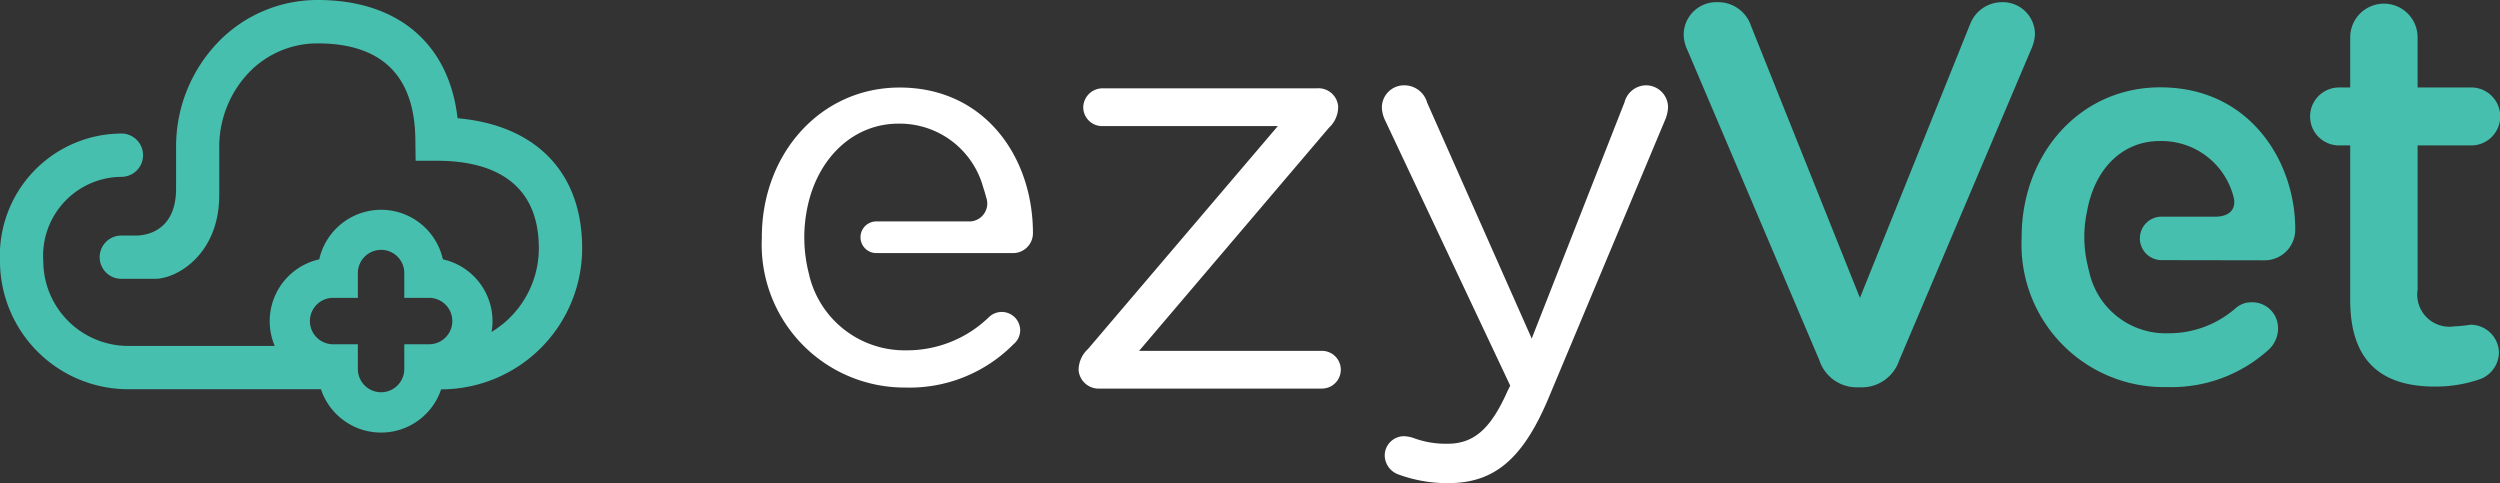 <svg xmlns="http://www.w3.org/2000/svg" width="140" height="27.062" viewBox="0 0 140 27.062"><rect x="0" y="0" width="140" height="27.062" fill="#333333" stroke="none"/><g transform="translate(-528.26 -180.646)"><g transform="translate(570.922 180.769)"><path d="M593.914,201.827v-.064a1.6,1.6,0,0,1,.52-1.138l10.635-12.488h-9.821a1.057,1.057,0,0,1-1.075-1.041,1.082,1.082,0,0,1,1.075-1.074h12a1.108,1.108,0,0,1,1.2,1.008v.065a1.59,1.59,0,0,1-.519,1.137L597.3,200.724H607.54a1.056,1.056,0,1,1,0,2.112H595.116A1.129,1.129,0,0,1,593.914,201.827Z" transform="translate(-576.173 -181.199)" fill="#fff"/><path d="M613.313,207.636a1.147,1.147,0,0,1-.78-1.074,1.083,1.083,0,0,1,1.075-1.073,1.942,1.942,0,0,1,.617.13,5.2,5.2,0,0,0,1.823.293c1.561,0,2.471-.942,3.382-2.994l.131-.259-7.027-14.9a1.772,1.772,0,0,1-.161-.683,1.243,1.243,0,0,1,1.267-1.236,1.328,1.328,0,0,1,1.27.975l5.854,13.206,5.2-13.239a1.259,1.259,0,0,1,1.2-.942,1.235,1.235,0,0,1,1.235,1.236,2.128,2.128,0,0,1-.13.618l-6.569,15.675c-1.465,3.48-3.09,4.749-5.629,4.749A7.933,7.933,0,0,1,613.313,207.636Z" transform="translate(-577.65 -181.185)" fill="#fff"/><path d="M638.344,200.836l-7.39-17.373a2.076,2.076,0,0,1-.211-.874,1.828,1.828,0,0,1,1.87-1.81,1.941,1.941,0,0,1,1.9,1.325l6.1,15.234,6.181-15.353a1.911,1.911,0,0,1,1.78-1.205,1.8,1.8,0,0,1,1.841,1.779,2.155,2.155,0,0,1-.18.783l-7.421,17.494a2.209,2.209,0,0,1-2.142,1.511h-.213A2.2,2.2,0,0,1,638.344,200.836Z" transform="translate(-579.119 -180.78)" fill="#47bfaf"/><path d="M671.119,197.479V188.81h-.625a1.622,1.622,0,0,1,0-3.245h.625v-2.807a1.887,1.887,0,0,1,3.774,0v2.807h2.963a1.623,1.623,0,1,1,0,3.245h-2.963v8.077a1.8,1.8,0,0,0,2.026,2.059,8.866,8.866,0,0,0,.938-.095,1.593,1.593,0,0,1,1.591,1.56,1.624,1.624,0,0,1-1,1.466,7.512,7.512,0,0,1-2.589.436C673.084,202.313,671.119,201.1,671.119,197.479Z" transform="translate(-582.169 -180.789)" fill="#47bfaf"/><path d="M587.193,192.118a1.007,1.007,0,0,1-.858,1.353h-5.291a.887.887,0,1,0,0,1.774h7.65a1.114,1.114,0,0,0,1.12-1.12c0-4.263-2.7-8.151-7.466-8.151-4.449,0-7.716,3.733-7.716,8.369v.063a8,8,0,0,0,8.027,8.368,8.181,8.181,0,0,0,6.067-2.426,1.026,1.026,0,0,0,.374-.777,1.033,1.033,0,0,0-1.742-.748,6.585,6.585,0,0,1-4.637,1.867,5.492,5.492,0,0,1-5.433-4.192v-.006a.012.012,0,0,1,0-.011l0,0a8.2,8.2,0,0,1-.074-3.936h0c.6-2.662,2.557-4.549,5.074-4.549a4.849,4.849,0,0,1,4.738,3.556c.015.052.033.111.057.174C587.12,191.854,587.159,191.985,587.193,192.118Z" transform="translate(-574.631 -181.195)" fill="#fff"/><path d="M664.921,195.649a1.714,1.714,0,0,0,1.715-1.766c0-3.716-2.5-7.92-7.556-7.92-4.545,0-7.765,3.778-7.765,8.377v.062a7.978,7.978,0,0,0,8.158,8.346,8.1,8.1,0,0,0,5.717-2.133,1.613,1.613,0,0,0,.483-1.126A1.442,1.442,0,0,0,664.226,198a1.337,1.337,0,0,0-.932.335,5.678,5.678,0,0,1-3.763,1.4A4.384,4.384,0,0,1,655.1,196.3c-.007-.029-.017-.055-.023-.086-.015-.054-.028-.112-.041-.168-.006-.033-.015-.061-.021-.1a6.853,6.853,0,0,1-.038-3.039l0,.009c.409-2.341,1.935-3.946,4.076-3.946a4.162,4.162,0,0,1,4.16,3.26c.109.869-.7.967-.972.975h-3.089a1.217,1.217,0,0,0,0,2.434l-.4,0Z" transform="translate(-580.765 -181.195)" fill="#47bfaf"/></g><g transform="translate(528.26 180.646)"><path d="M547.176,201.97V201.7h-.265a2.426,2.426,0,0,1-1.981-1.032h-9.49a4.76,4.76,0,0,1-4.756-4.756,4.419,4.419,0,0,1,4.409-4.713,1.213,1.213,0,0,0,0-2.425,6.838,6.838,0,0,0-6.834,7.138,7.188,7.188,0,0,0,7.181,7.181h12.025A2.382,2.382,0,0,1,547.176,201.97Z" transform="translate(-528.26 -181.296)" fill="#47bfaf"/><path d="M554.37,187.268c-.477-4.164-3.327-6.615-7.81-6.622h-.014a7.725,7.725,0,0,0-5.5,2.274,8.42,8.42,0,0,0-2.439,6.022v2.243c.012,2.861-2.375,2.651-2.375,2.651h-.692a1.212,1.212,0,1,0,0,2.424h1.884c1.238,0,3.6-1.381,3.6-4.692,0-.053,0,.027,0-.023v-2.6a6.024,6.024,0,0,1,1.729-4.307,5.321,5.321,0,0,1,3.783-1.563h.008c3.584.006,5.421,1.814,5.462,5.373l.015,1.2h1.2c2.6,0,5.7.85,5.7,4.908a5.475,5.475,0,0,1-4.059,5.278,2.417,2.417,0,0,1-2.093,1.223h-.266v.266a2.394,2.394,0,0,1-.291,1.126h1.242a7.9,7.9,0,0,0,7.892-7.893C561.354,190.315,558.768,187.653,554.37,187.268Z" transform="translate(-528.746 -180.646)" fill="#47bfaf"/><g transform="translate(15.105 11.745)"><path d="M550.913,195.657a1.3,1.3,0,0,1,1.3,1.3v1.389h1.39a1.3,1.3,0,1,1,0,2.6h-1.39v1.387a1.3,1.3,0,1,1-2.6,0v-1.387h-1.385a1.3,1.3,0,1,1,0-2.6h1.385V196.96a1.3,1.3,0,0,1,1.3-1.3m0-2.245a3.556,3.556,0,0,0-3.463,2.776,3.548,3.548,0,0,0,0,6.925,3.547,3.547,0,0,0,6.924,0,3.547,3.547,0,0,0,0-6.926,3.55,3.55,0,0,0-3.461-2.776Z" transform="translate(-544.678 -193.412)" fill="#47bfaf"/></g></g></g></svg>